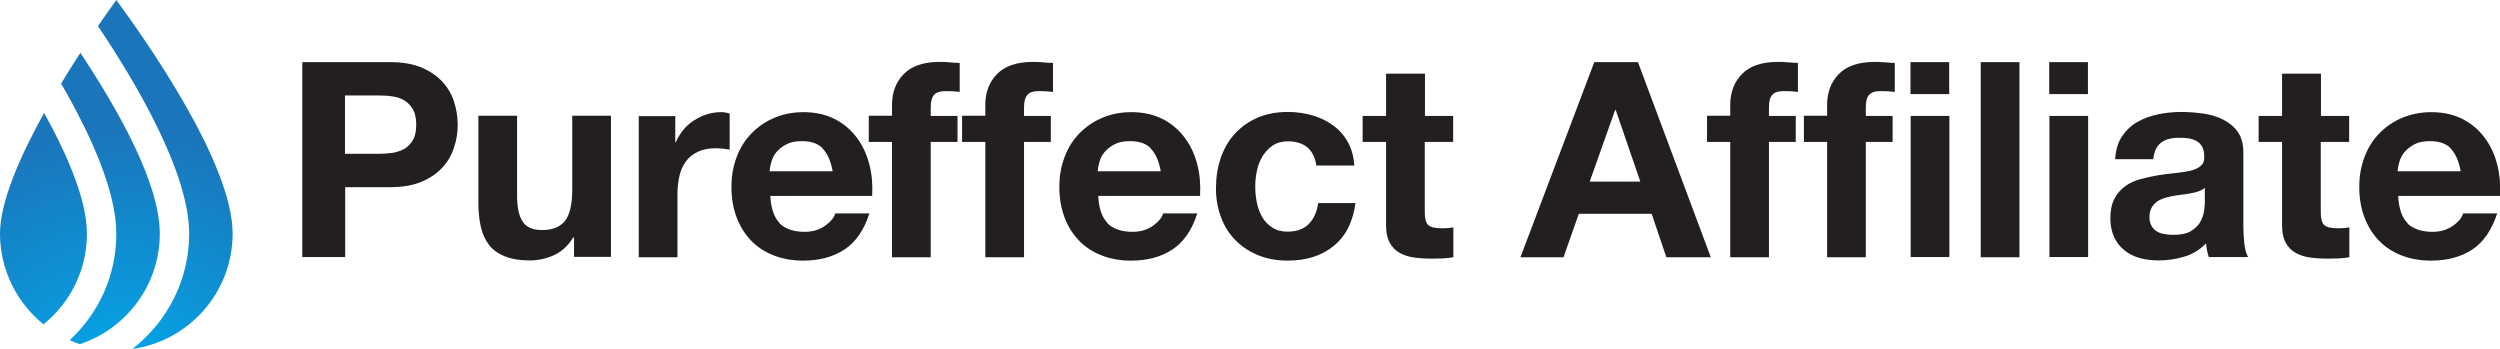 <?xml version="1.0" encoding="UTF-8"?><svg id="a" xmlns="http://www.w3.org/2000/svg" xmlns:xlink="http://www.w3.org/1999/xlink" viewBox="0 0 125.95 17.58"><defs><radialGradient id="b" cx="6.09" cy="20.05" fx="6.09" fy="20.05" r="13.62" gradientUnits="userSpaceOnUse"><stop offset="0" stop-color="#00adee"/><stop offset="1" stop-color="#1b75bb"/></radialGradient><radialGradient id="c" cx="6.09" cy="20.05" fx="6.09" fy="20.05" r="13.62" xlink:href="#b"/><radialGradient id="d" cx="6.09" cy="20.05" fx="6.09" fy="20.05" r="13.62" xlink:href="#b"/></defs><path d="M4.94,1.32c1.98,2.95,4.59,7.41,4.59,10.45,0,2.36-1.12,4.46-2.86,5.81,2.85-.4,5.05-2.85,5.05-5.81,0-3.5-4.27-9.61-5.86-11.77-.25.35-.57.8-.93,1.32Z" fill="url(#b)"/><path d="M2.22,5.69C1.01,7.88,0,10.17,0,11.77c0,1.84.86,3.49,2.19,4.57,1.34-1.08,2.19-2.72,2.19-4.57,0-1.67-.97-3.94-2.16-6.09Z" fill="url(#c)"/><path d="M4.05,2.66c-.32.49-.65,1.01-.97,1.55,0,0,0,0,0,0,1.47,2.54,2.78,5.41,2.78,7.56s-.91,4.03-2.35,5.37c.17.07.34.14.51.2,2.34-.77,4.03-2.98,4.03-5.57S5.88,5.43,4.05,2.66Z" fill="url(#d)"/><path d="M19.66,3.13c.61,0,1.14.09,1.57.27.43.18.78.42,1.05.71.27.29.47.63.59,1s.19.77.19,1.17-.06.78-.19,1.16c-.12.38-.32.72-.59,1.01-.27.29-.62.53-1.05.71s-.95.27-1.57.27h-2.27v3.52h-2.16V3.13h4.43ZM19.06,7.75c.25,0,.49-.02.72-.05.23-.04.43-.11.61-.21.17-.11.31-.25.42-.45.11-.19.16-.45.16-.76s-.05-.56-.16-.76c-.11-.19-.25-.34-.42-.45-.17-.11-.38-.18-.61-.21-.23-.04-.47-.05-.72-.05h-1.68v2.94h1.68Z" fill="#231f20"/><path d="M28.92,12.95v-.99h-.04c-.25.41-.57.71-.96.89-.39.18-.8.27-1.21.27-.52,0-.95-.07-1.29-.21s-.6-.33-.79-.58c-.19-.25-.33-.56-.41-.92-.08-.36-.12-.76-.12-1.2v-4.38h1.95v4.02c0,.59.09,1.02.28,1.31.18.29.51.43.98.43.53,0,.92-.16,1.16-.47s.36-.84.36-1.56v-3.73h1.95v7.11h-1.86Z" fill="#231f20"/><path d="M34.02,5.84v1.32h.03c.09-.22.22-.42.37-.61.16-.19.33-.35.54-.48.2-.13.42-.24.65-.31.23-.07.47-.11.72-.11.13,0,.27.02.43.07v1.82c-.09-.02-.2-.03-.33-.05-.13-.01-.25-.02-.37-.02-.36,0-.66.06-.91.18-.25.12-.45.28-.6.49s-.26.45-.32.72c-.06.28-.1.57-.1.89v3.21h-1.95v-7.11h1.86Z" fill="#231f20"/><path d="M39.27,11.25c.29.28.72.43,1.27.43.39,0,.73-.1,1.02-.3.28-.2.46-.41.52-.63h1.72c-.27.85-.7,1.46-1.27,1.83s-1.26.55-2.06.55c-.56,0-1.06-.09-1.51-.27-.45-.18-.83-.43-1.14-.76-.31-.33-.55-.72-.72-1.18-.17-.46-.25-.96-.25-1.51s.09-1.03.26-1.49c.17-.46.42-.86.74-1.19.32-.33.7-.6,1.15-.79.44-.19.94-.29,1.48-.29.61,0,1.13.12,1.58.35.45.23.82.55,1.11.94s.5.84.63,1.35c.13.5.17,1.03.14,1.58h-5.13c.03.63.19,1.09.48,1.38ZM41.47,7.5c-.23-.26-.59-.39-1.07-.39-.31,0-.57.05-.78.16s-.37.24-.5.39-.21.32-.26.5c-.05.17-.08.33-.09.47h3.18c-.09-.5-.25-.87-.49-1.13Z" fill="#231f20"/><path d="M43.77,7.14v-1.31h1.17v-.55c0-.63.2-1.15.59-1.55.39-.4.99-.61,1.79-.61.17,0,.35,0,.52.02s.34.03.51.03v1.46c-.23-.03-.47-.04-.72-.04-.27,0-.46.06-.57.19-.11.12-.17.33-.17.63v.43h1.35v1.31h-1.35v5.81h-1.95v-5.81h-1.17Z" fill="#231f20"/><path d="M48.47,7.14v-1.31h1.17v-.55c0-.63.2-1.15.59-1.55.39-.4.99-.61,1.79-.61.17,0,.35,0,.52.02s.34.03.51.03v1.46c-.23-.03-.47-.04-.72-.04-.27,0-.46.06-.57.19-.11.12-.17.33-.17.63v.43h1.35v1.31h-1.35v5.81h-1.95v-5.81h-1.17Z" fill="#231f20"/><path d="M55.79,11.25c.29.28.72.43,1.27.43.39,0,.73-.1,1.02-.3.28-.2.46-.41.52-.63h1.72c-.27.85-.7,1.46-1.27,1.83s-1.26.55-2.06.55c-.56,0-1.06-.09-1.51-.27-.45-.18-.83-.43-1.14-.76-.31-.33-.55-.72-.72-1.18-.17-.46-.25-.96-.25-1.51s.09-1.03.26-1.49c.17-.46.42-.86.74-1.19.32-.33.7-.6,1.15-.79.44-.19.94-.29,1.48-.29.61,0,1.13.12,1.58.35.45.23.82.55,1.11.94s.5.84.63,1.35c.13.5.17,1.03.14,1.58h-5.13c.03.63.19,1.09.48,1.38ZM58,7.5c-.23-.26-.59-.39-1.07-.39-.31,0-.57.05-.78.16s-.37.24-.5.39-.21.32-.26.5c-.05.17-.08.33-.09.47h3.18c-.09-.5-.25-.87-.49-1.13Z" fill="#231f20"/><path d="M64.9,7.12c-.31,0-.57.07-.78.21-.21.14-.38.33-.52.55-.13.23-.23.47-.28.74-.06.27-.08.54-.08.81s.03.52.08.78c.06.27.14.51.27.72.12.22.29.39.5.53.21.14.47.21.77.21.47,0,.83-.13,1.08-.39s.41-.61.47-1.05h1.88c-.13.95-.49,1.67-1.1,2.16-.61.5-1.38.74-2.33.74-.53,0-1.02-.09-1.47-.27-.44-.18-.82-.43-1.14-.75s-.56-.7-.73-1.15-.26-.93-.26-1.47.08-1.06.24-1.53.4-.88.71-1.22c.31-.34.69-.61,1.14-.81.45-.19.96-.29,1.54-.29.42,0,.83.06,1.22.17.39.11.74.28,1.04.5.31.22.56.5.75.84.19.34.3.73.33,1.19h-1.91c-.13-.82-.61-1.22-1.45-1.22Z" fill="#231f20"/><path d="M73.21,5.84v1.31h-1.43v3.52c0,.33.05.55.17.66.11.11.33.17.66.17.11,0,.22,0,.32-.01.1,0,.2-.02.29-.04v1.51c-.17.03-.35.05-.55.06-.2,0-.4.01-.59.01-.3,0-.59-.02-.86-.06-.27-.04-.51-.12-.72-.24s-.37-.29-.49-.51c-.12-.22-.18-.51-.18-.87v-4.2h-1.18v-1.31h1.18v-2.13h1.96v2.13h1.43Z" fill="#231f20"/><path d="M82.52,3.13l3.67,9.83h-2.24l-.74-2.19h-3.67l-.77,2.19h-2.17l3.72-9.83h2.22ZM82.64,9.15l-1.24-3.61h-.03l-1.28,3.61h2.55Z" fill="#231f20"/><path d="M86,7.14v-1.31h1.17v-.55c0-.63.2-1.15.59-1.55.39-.4.99-.61,1.79-.61.17,0,.35,0,.52.02.17.01.34.03.51.03v1.46c-.23-.03-.47-.04-.72-.04-.27,0-.46.06-.57.19-.12.12-.17.33-.17.63v.43h1.35v1.31h-1.35v5.81h-1.95v-5.81h-1.17Z" fill="#231f20"/><path d="M90.88,7.14v-1.31h1.17v-.55c0-.63.2-1.15.59-1.55.39-.4.99-.61,1.79-.61.17,0,.35,0,.52.02.17.01.34.03.51.03v1.46c-.23-.03-.47-.04-.72-.04-.27,0-.46.06-.57.19-.12.12-.17.33-.17.63v.43h1.35v1.31h-1.35v5.81h-1.95v-5.81h-1.17Z" fill="#231f20"/><path d="M96.25,4.74v-1.61h1.95v1.61h-1.95ZM98.21,5.84v7.11h-1.95v-7.11h1.95Z" fill="#231f20"/><path d="M101.74,3.13v9.83h-1.95V3.13h1.95Z" fill="#231f20"/><path d="M103.24,4.74v-1.61h1.95v1.61h-1.95ZM105.2,5.84v7.11h-1.95v-7.11h1.95Z" fill="#231f20"/><path d="M106.56,8.02c.03-.46.14-.84.34-1.14.2-.3.46-.55.77-.73.31-.18.66-.31,1.05-.39.39-.08.78-.12,1.18-.12.36,0,.72.03,1.09.08s.7.15,1,.3.55.35.74.61c.19.26.29.61.29,1.04v3.7c0,.32.02.63.05.92.04.29.1.51.19.66h-1.98c-.04-.11-.07-.22-.09-.34-.02-.11-.04-.23-.05-.35-.31.32-.68.55-1.1.67-.42.13-.85.19-1.29.19-.34,0-.66-.04-.95-.12-.29-.08-.55-.21-.77-.39-.22-.17-.39-.39-.52-.66-.12-.27-.19-.58-.19-.95,0-.4.07-.74.21-1,.14-.26.33-.47.55-.63.22-.16.48-.27.77-.35s.58-.14.87-.19.58-.08.87-.11.54-.07.76-.12c.22-.05.39-.13.52-.24.13-.11.19-.26.18-.46,0-.21-.04-.38-.1-.5-.07-.12-.16-.22-.28-.29-.12-.07-.25-.11-.4-.14-.15-.02-.31-.03-.49-.03-.38,0-.69.08-.91.25-.22.17-.35.44-.39.83h-1.95ZM111.07,9.47c-.08.07-.19.13-.31.17-.12.04-.26.08-.4.1-.14.03-.29.05-.45.07-.16.02-.31.04-.47.07-.15.03-.29.06-.43.11-.14.05-.27.11-.37.19s-.19.18-.25.3c-.06.12-.1.27-.1.45,0,.17.03.32.1.44.06.12.15.21.26.28.11.07.24.12.39.14.15.03.3.04.45.04.39,0,.68-.06.89-.19.21-.13.37-.28.47-.46.1-.18.16-.36.19-.54.02-.18.04-.33.04-.44v-.73Z" fill="#231f20"/><path d="M118.35,5.84v1.31h-1.43v3.52c0,.33.05.55.17.66.11.11.33.17.66.17.11,0,.22,0,.32-.01.1,0,.2-.02.29-.04v1.51c-.17.03-.35.05-.55.06-.2,0-.4.01-.59.01-.3,0-.59-.02-.86-.06-.27-.04-.51-.12-.72-.24s-.37-.29-.49-.51c-.12-.22-.18-.51-.18-.87v-4.2h-1.18v-1.31h1.18v-2.13h1.96v2.13h1.43Z" fill="#231f20"/><path d="M121.28,11.25c.29.28.72.43,1.27.43.39,0,.73-.1,1.02-.3s.46-.41.52-.63h1.72c-.28.85-.7,1.46-1.27,1.83-.57.37-1.26.55-2.06.55-.56,0-1.06-.09-1.51-.27-.45-.18-.83-.43-1.14-.76-.31-.33-.55-.72-.72-1.18s-.25-.96-.25-1.51.09-1.03.26-1.49c.17-.46.42-.86.74-1.19s.7-.6,1.15-.79c.45-.19.94-.29,1.48-.29.61,0,1.13.12,1.58.35.45.23.82.55,1.11.94s.5.84.63,1.35c.13.5.17,1.03.14,1.58h-5.13c.03.63.19,1.09.48,1.38ZM123.49,7.5c-.23-.26-.59-.39-1.07-.39-.31,0-.57.05-.78.16-.21.11-.37.24-.5.39s-.21.32-.26.5c-.05.17-.08.33-.09.47h3.18c-.09-.5-.25-.87-.49-1.13Z" fill="#231f20"/></svg>